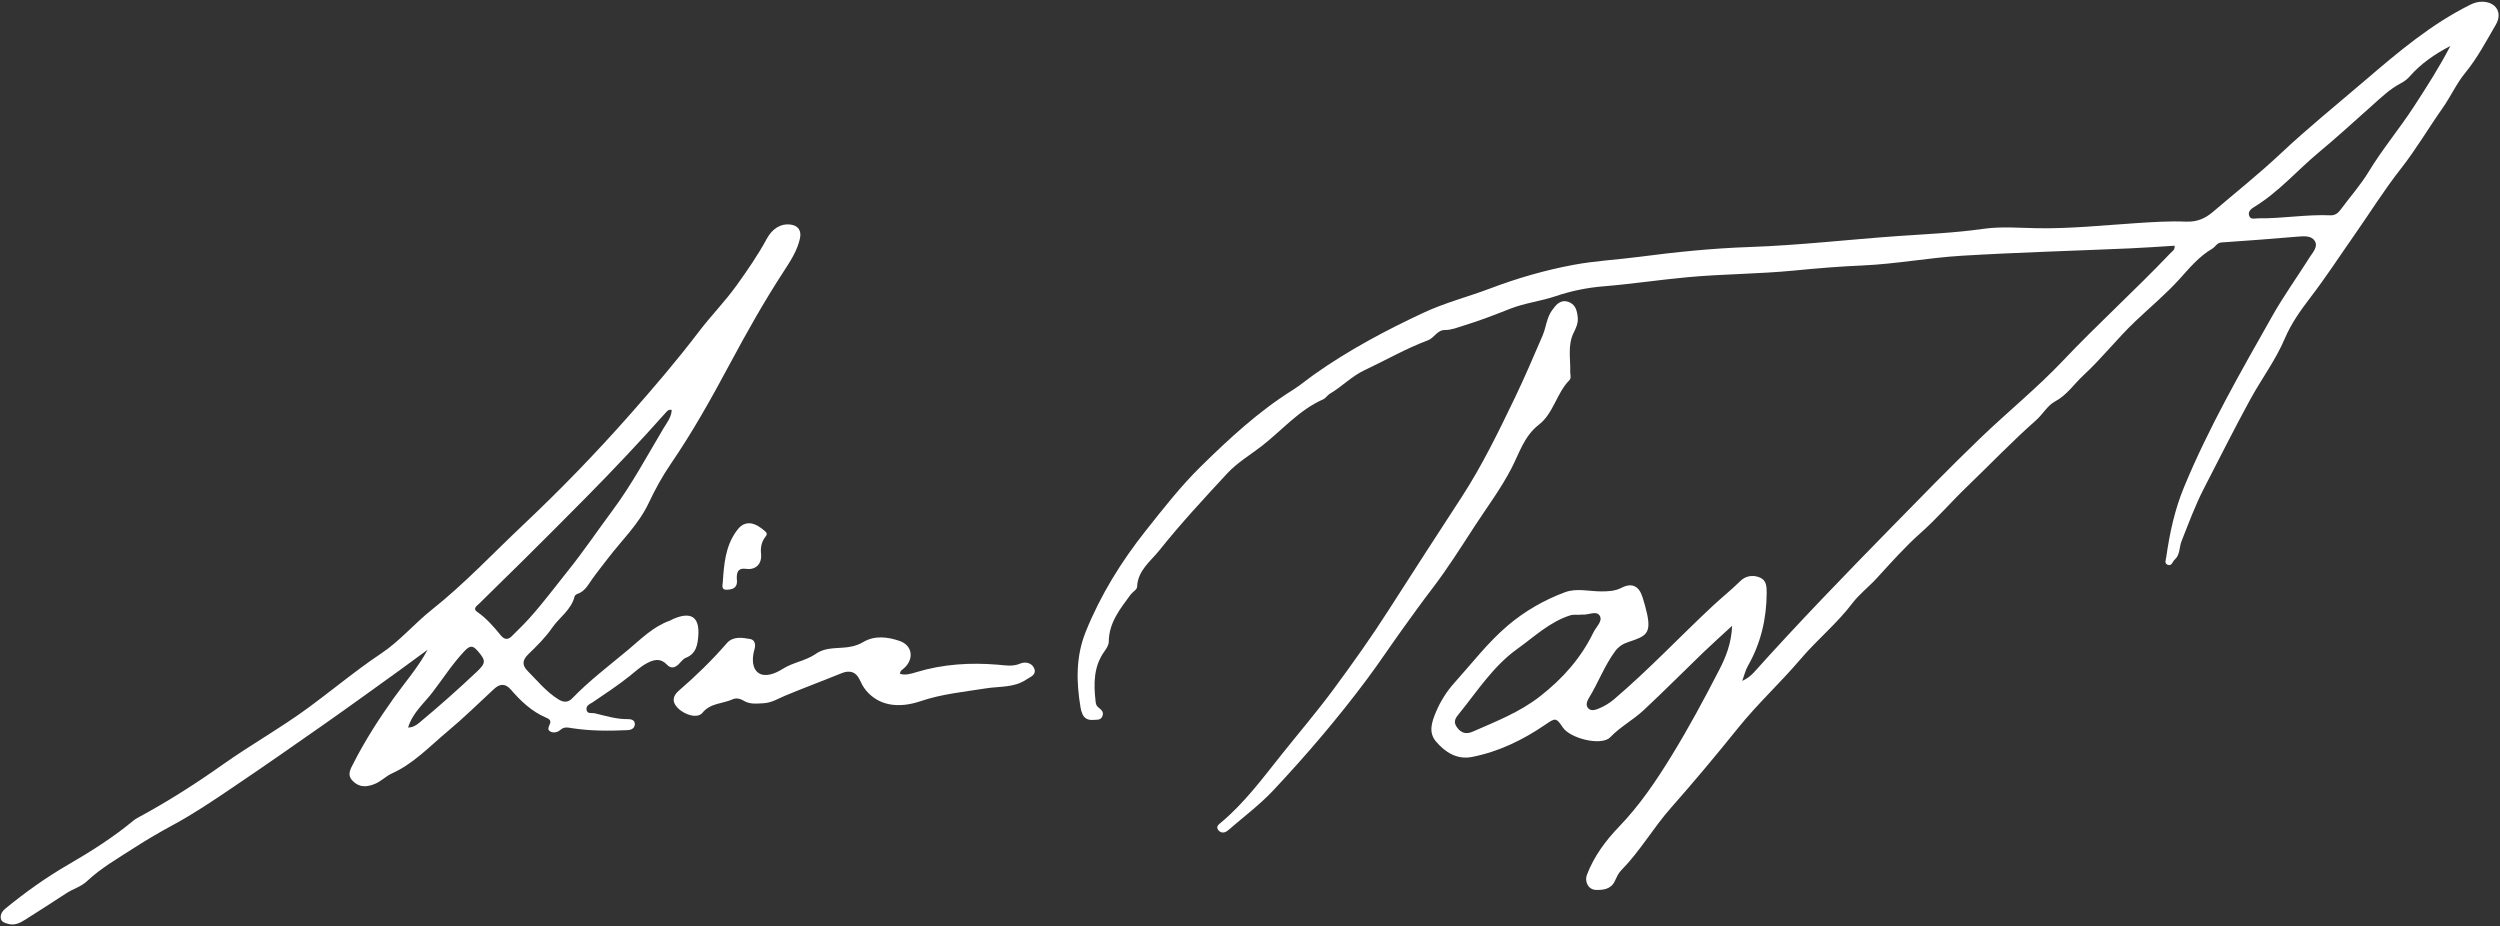 <svg width="1201" height="445" viewBox="0 0 1201 445" fill="none" xmlns="http://www.w3.org/2000/svg">
<rect x="0" y="0" width="1201" height="445" fill="#333333" stroke="none"/>
<path d="M759.669 295.261C757.964 295.545 756.199 295.021 754.32 295.62C744.436 298.758 737.075 305.896 728.953 311.702C717.504 319.886 709.873 331.77 701.17 342.567C699.58 344.539 697.733 346.444 699.957 349.454C702.123 352.397 704.589 352.769 707.567 351.456C718.724 346.534 730.014 342.201 739.905 334.463C750.793 325.947 759.521 316.1 765.497 303.777C766.762 301.169 770.117 298.361 768.494 295.76C766.897 293.199 763.063 295.5 760.218 295.263C760.07 295.251 759.911 295.261 759.669 295.261ZM1177.15 22.088C1169.81 25.887 1163.15 30.447 1157.73 36.592C1156.48 38.013 1155.13 39.073 1153.46 39.942C1148.01 42.782 1143.59 47.1 1139.1 51.104C1130.79 58.527 1122.49 66.098 1113.99 73.164C1103.56 81.84 1094.62 92.343 1082.87 99.449C1081.48 100.293 1079.88 101.583 1080.46 103.52C1081.12 105.764 1083.31 104.853 1084.81 104.875C1096.45 105.05 1107.99 102.916 1119.65 103.438C1121.68 103.528 1123.18 102.394 1124.31 100.872C1128.85 94.722 1133.96 89.006 1137.94 82.444C1144.53 71.579 1152.73 61.837 1159.66 51.169C1165.82 41.684 1171.91 32.209 1177.15 22.088ZM832.115 300.63C826.966 305.382 822.538 309.316 818.275 313.422C808.678 322.667 799.298 332.149 789.548 341.232C784.551 345.885 778.424 349.097 773.566 354.166C769.388 358.529 754.315 354.803 750.755 349.431C747.516 344.554 747.119 344.879 742.232 348.216C731.541 355.512 719.957 361.123 707.158 363.639C699.912 365.064 694.218 361.367 689.823 356.188C686.027 351.718 687.943 346.531 689.938 341.804C692.097 336.692 695.152 331.947 698.801 327.898C707.113 318.681 714.691 308.732 724.185 300.637C732.41 293.626 741.727 288.254 751.829 284.503C757.395 282.434 763.4 284.116 769.208 284.104C772.608 284.099 775.758 284.014 778.973 282.376C784.047 279.793 787.407 281.518 789.114 287.029C789.93 289.657 790.711 292.313 791.278 295.004C793.28 304.448 790.519 305.714 782.422 308.37C779.547 309.313 777.54 310.636 775.913 312.84C770.788 319.789 767.816 327.966 763.323 335.289C762.494 336.652 761.655 338.614 762.826 340.076C764.181 341.774 766.258 341.117 767.955 340.418C770.634 339.318 773.075 337.91 775.363 335.958C791.949 321.841 806.863 305.976 822.748 291.13C827.088 287.074 831.783 283.357 836.034 279.144C838.635 276.566 842.187 276.059 845.484 277.457C848.576 278.77 848.729 281.727 848.711 284.89C848.646 297.357 845.886 309.041 839.681 319.919C838.505 321.978 837.968 324.402 836.965 327.14C839.521 325.897 841.241 324.514 842.736 322.844C864.141 298.995 886.443 275.997 908.857 253.106C922.915 238.756 936.895 224.352 951.394 210.424C964.441 197.889 978.543 186.457 990.986 173.338C1007.76 155.644 1025.85 139.285 1042.66 121.631C1043.55 120.688 1044.99 120.006 1044.66 118.047C1037.53 118.476 1030.42 119.005 1023.29 119.315C996.347 120.488 969.368 121.239 942.449 122.854C926.576 123.805 910.819 126.83 894.947 127.514C883.917 127.988 872.915 128.895 861.987 129.965C844.935 131.635 827.817 131.59 810.754 133.165C797.196 134.413 783.74 136.455 770.167 137.563C762.482 138.192 754.679 139.785 747.381 142.266C740.147 144.724 732.577 145.523 725.388 148.358C718.18 151.206 710.884 154.047 703.419 156.323C700.354 157.262 697.388 158.557 694.079 158.545C690.405 158.535 689.012 162.351 686.007 163.472C675.394 167.425 665.604 173.119 655.388 177.909C649.273 180.776 644.633 185.803 638.845 189.158C637.681 189.832 636.923 191.28 635.727 191.806C624.088 196.921 615.989 206.6 606.262 214.183C600.623 218.576 594.436 222.153 589.474 227.519C578.354 239.545 567.187 251.548 556.993 264.343C552.787 269.622 546.562 274.005 546.26 281.942C546.21 283.24 544.076 284.381 543.09 285.726C538.101 292.54 532.697 299.134 532.652 308.305C532.645 309.83 531.579 311.512 530.615 312.843C525.371 320.101 525.369 328.258 526.287 336.607C526.405 337.673 526.472 338.759 527.353 339.56C528.681 340.768 530.523 341.729 529.592 344.065C528.761 346.157 526.859 345.685 525.251 345.837C522.903 346.057 520.983 345.303 519.997 343.014C519.575 342.038 519.276 340.982 519.099 339.932C517.037 327.554 516.767 315.383 521.625 303.383C528.763 285.753 538.56 269.911 550.384 254.988C558.863 244.285 567.237 233.542 576.964 224.002C590.639 210.591 604.694 197.57 621.058 187.336C624.687 185.067 627.977 182.257 631.484 179.781C647.957 168.152 665.714 158.697 683.912 150.208C694.136 145.438 705.241 142.593 715.841 138.587C728.908 133.644 742.232 129.778 755.975 127.222C766.39 125.285 776.946 124.769 787.407 123.393C805.031 121.08 822.685 119.275 840.462 118.668C864.354 117.852 888.103 115.064 911.937 113.392C925.496 112.441 939.144 111.892 952.692 109.945C961.261 108.712 970.149 109.501 978.89 109.64C994.57 109.895 1010.14 108.255 1025.76 107.229C1033.85 106.698 1042 106.131 1050.09 106.475C1055.35 106.7 1059.32 105.005 1063.05 101.82C1073.89 92.56 1085.08 83.679 1095.45 73.925C1108.65 61.512 1122.73 50.143 1136.47 38.382C1152.16 24.948 1168.01 11.545 1186.74 2.262C1188.59 1.351 1190.45 0.8 1192.48 0.827C1199.09 0.912 1202.34 6.134 1199.02 11.807C1194.39 19.719 1190.19 27.829 1184.26 35.052C1180.09 40.122 1177.29 46.424 1173.41 51.933C1166.65 61.54 1160.71 71.691 1153.43 80.971C1145.32 91.285 1138.38 102.467 1130.86 113.195C1123.85 123.194 1117.18 133.47 1109.72 143.182C1105.07 149.227 1100.56 155.694 1097.61 162.655C1093.18 173.051 1086.43 182.019 1081.07 191.811C1073.34 205.944 1066.16 220.338 1058.77 234.633C1054.57 242.777 1051.39 251.471 1048 260.017C1046.84 262.937 1047.37 266.499 1044.7 268.878C1043.65 269.821 1043.33 272.12 1041.33 271.324C1039.63 270.648 1040.5 268.823 1040.67 267.615C1042.31 256.088 1044.75 244.767 1049.24 233.941C1061.06 205.365 1076.45 178.622 1091.62 151.783C1097.1 142.076 1103.66 132.98 1109.61 123.531C1111.11 121.154 1113.78 118.434 1111.97 115.676C1110.35 113.187 1106.94 113.407 1103.91 113.669C1091.69 114.715 1079.46 115.648 1067.22 116.472C1064.97 116.624 1064.33 118.556 1062.81 119.44C1056.48 123.129 1051.91 128.642 1047.1 133.984C1040.49 141.312 1032.88 147.625 1025.74 154.411C1017.09 162.633 1009.69 172.178 1000.93 180.252C996.397 184.423 992.998 189.785 987.234 192.865C983.573 194.819 981.374 199.01 978.136 201.87C966.577 212.071 955.932 223.234 944.825 233.909C937.329 241.11 930.582 249.015 922.768 255.941C915.152 262.695 908.346 270.403 901.444 277.931C897.708 282.014 893.177 285.441 889.9 289.767C882.475 299.564 872.947 307.296 865.022 316.604C855.4 327.916 844.366 338.055 835.068 349.606C824.537 362.688 813.74 375.602 802.672 388.142C794.148 397.799 787.796 409.029 778.761 418.176C777.413 419.544 776.582 421.501 775.74 423.293C773.886 427.237 770.174 427.594 766.722 427.516C763.138 427.437 761.044 423.665 762.409 420.121C765.816 411.28 771.35 403.824 777.887 397.033C787.694 386.847 795.516 375.28 802.934 363.217C811.221 349.736 818.679 335.856 825.905 321.836C829.08 315.673 831.753 309.156 832.115 300.63Z" fill="white"/>
<path d="M196.048 349.524C198.352 349.441 199.98 348.406 201.437 347.193C210.867 339.35 220.045 331.221 228.961 322.797C233.488 318.518 233.521 317.34 229.442 312.67C227.099 309.99 225.786 309.957 223.018 312.902C217.232 319.058 212.717 326.164 207.627 332.776C203.634 337.965 198.2 342.418 196.048 349.524ZM322.686 196.936C321.263 196.599 320.634 197.322 320.027 198.004C307.507 212.066 294.606 225.747 281.354 239.143C271.133 249.476 260.862 259.763 250.536 269.991C243.787 276.678 236.938 283.262 230.211 289.972C229.2 290.98 226.914 292.35 229.203 293.923C233.683 297 237.138 301.011 240.512 305.145C242.165 307.169 243.842 307.651 245.894 305.599C248.704 302.786 251.559 300.046 254.24 297.08C260.81 289.809 266.608 281.954 272.723 274.352C280.301 264.929 287.05 254.915 294.229 245.258C303.416 232.896 310.785 219.163 318.687 205.871C320.312 203.141 322.583 200.447 322.686 196.936ZM205.401 312.156C200.98 315.396 196.583 318.673 192.132 321.876C180.121 330.512 168.156 339.21 156.047 347.707C141.164 358.152 126.238 368.541 111.164 378.71C102.071 384.842 92.928 391.01 83.299 396.214C76.877 399.686 70.489 403.4 64.469 407.296C56.749 412.293 48.572 416.936 41.778 423.323C38.883 426.046 35.081 426.995 31.886 429.101C25.389 433.382 18.812 437.54 12.253 441.726C9.757 443.316 7.126 444.734 4.053 443.858C2.506 443.416 0.509 442.994 0.349 440.92C0.212 439.188 1.088 437.705 2.496 436.554C12.153 428.65 22.202 421.469 33.097 415.171C43.867 408.944 54.508 402.174 64.177 394.15C64.764 393.663 65.425 393.251 66.096 392.889C80.264 385.262 93.787 376.663 106.939 367.35C120.532 357.723 135.166 349.544 148.554 339.66C156.776 333.587 164.788 327.147 173.025 321.047C176.352 318.583 179.732 316.185 183.171 313.886C192.135 307.9 199.069 299.559 207.418 292.927C223.195 280.392 236.923 265.725 251.515 251.96C269.381 235.099 286.479 217.465 302.71 199.05C314.047 186.19 325.222 173.159 335.615 159.481C341.456 151.8 348.267 144.901 353.911 137.024C359.085 129.808 364.129 122.532 368.358 114.712C371.053 109.73 375.244 107.242 379.822 107.881C383.558 108.405 385.111 110.878 384.29 114.597C382.997 120.436 379.724 125.405 376.607 130.197C367.234 144.592 358.835 159.483 350.728 174.621C341.915 191.075 332.817 207.416 322.231 222.877C318.173 228.8 314.678 235.189 311.611 241.691C306.826 251.838 298.774 259.443 292.13 268.142C289.536 271.534 286.845 274.853 284.389 278.34C282.445 281.101 280.893 284.146 277.378 285.327C276.844 285.506 276.15 286.028 276.033 286.512C274.465 292.989 268.754 296.526 265.24 301.613C262.048 306.231 257.952 310.294 253.886 314.215C250.903 317.093 250.646 319.512 253.519 322.385C258.256 327.127 262.46 332.416 268.308 336.003C270.839 337.555 272.94 337.498 274.91 335.459C283.219 326.85 292.796 319.679 301.919 312.021C308.069 306.857 313.895 300.944 321.792 298.161C322.366 297.959 322.878 297.584 323.439 297.34C331.886 293.676 336.072 296.302 335.473 305.207C335.178 309.565 334.537 314.023 329.462 316.017C328.134 316.539 327.151 317.989 326.063 319.065C324.251 320.855 322.266 321.301 320.439 319.342C317.412 316.09 314.229 316.781 310.865 318.556C307.722 320.216 305.166 322.604 302.421 324.816C296.857 329.289 290.834 333.197 284.924 337.226C283.521 338.184 281.586 338.783 281.744 340.745C281.946 343.239 284.29 342.313 285.777 342.672C290.984 343.925 296.118 345.548 301.582 345.465C303.082 345.443 304.966 345.815 304.976 347.802C304.986 349.831 303.327 350.672 301.497 350.757C292.634 351.169 283.763 351.184 274.977 349.846C272.783 349.514 271.071 348.952 269.119 350.717C268.001 351.725 265.936 352.302 264.349 351.411C262.707 350.49 263.683 349.007 264.189 347.749C264.968 345.82 263.378 345.213 262.227 344.714C255.413 341.769 250.212 336.832 245.462 331.343C242.759 328.218 240.165 328.35 237.252 331.053C229.847 337.932 222.608 345.021 214.858 351.496C206.337 358.614 198.649 366.879 188.238 371.581C185.355 372.886 183.087 375.387 180.044 376.605C176.208 378.148 172.673 378.423 169.468 375.18C166.548 372.222 168.398 369.432 169.748 366.774C175.304 355.836 181.896 345.57 189.015 335.549C194.508 327.816 200.831 320.722 205.401 312.156Z" fill="white"/>
<path d="M757.964 152.726C758.169 155.332 757.108 157.584 756.019 159.775C753.004 165.835 754.524 172.275 754.335 178.568C754.295 179.933 754.966 181.593 753.975 182.594C747.745 188.881 746.347 198.558 739.234 204.057C732.245 209.458 729.919 217.595 726.175 224.841C721.023 234.827 714.301 243.731 708.226 253.083C701.734 263.067 695.406 273.134 688.161 282.606C683.094 289.23 678.219 296.005 673.362 302.781C667.828 310.494 662.569 318.404 656.903 326.011C642.908 344.801 627.707 362.618 611.693 379.683C605.134 386.669 597.329 392.493 590.06 398.807C588.66 400.023 586.903 400.512 585.502 399.047C583.718 397.18 585.565 395.999 586.8 394.959C597.883 385.616 606.441 374.082 615.4 362.825C623.871 352.185 632.724 341.839 640.799 330.886C649.977 318.444 658.947 305.861 667.267 292.812C678.788 274.731 690.507 256.777 702.181 238.794C712.065 223.565 719.97 207.269 727.81 190.96C732.525 181.156 736.78 171.129 741.093 161.14C742.174 158.642 742.621 155.876 743.514 153.288C744.009 151.85 744.66 150.405 745.534 149.17C747.421 146.506 749.535 143.761 753.369 145.001C756.998 146.177 757.662 149.434 757.964 152.726Z" fill="white"/>
<path d="M432.385 323.743C435.203 324.499 437.734 323.655 440.188 322.909C453.007 319.015 466.061 318.226 479.355 319.32C482.884 319.609 486.471 320.366 490.155 318.771C492.509 317.75 495.801 318.371 496.869 321.212C498.007 324.234 494.997 325.145 492.988 326.486C487.01 330.479 480.208 329.633 473.612 330.691C463.173 332.369 452.543 333.352 442.257 336.842C431.317 340.553 421.957 338.853 415.966 331.595C414.668 330.023 413.812 328.295 412.961 326.478C411.167 322.649 408.151 321.831 404.193 323.446C395.259 327.09 386.211 330.452 377.306 334.151C373.811 335.604 370.761 337.643 366.625 337.85C363.163 338.025 360.063 338.419 356.973 336.465C355.548 335.566 353.549 335.227 352.054 335.911C347.209 338.127 341.251 337.675 337.432 342.46C335.293 345.143 329.263 343.788 325.601 340.116C322.713 337.221 323.115 334.388 326.09 331.817C334.3 324.729 342.045 317.198 349.166 308.989C352.121 305.582 356.534 306.286 360.4 306.987C362.619 307.389 363.136 309.593 362.467 311.854C361.221 316.055 361.157 321.119 364.469 323.348C367.651 325.49 372.538 323.558 375.97 321.364C380.965 318.172 387.09 317.458 391.808 314.178C397.414 310.279 403.751 311.939 409.621 310.471C411.449 310.015 413.048 309.413 414.653 308.462C420.304 305.112 426.512 305.999 432.056 307.868C438.745 310.119 439.234 317.228 433.653 321.541C433.061 321.998 432.368 322.397 432.385 323.743Z" fill="white"/>
<path d="M360.348 251.373C363.036 251.685 365.397 253.31 367.611 255.265C368.655 256.186 368.515 256.832 367.671 257.92C365.824 260.297 365.285 263.09 365.612 266.112C366.116 270.8 363.121 273.932 358.436 273.276C354.971 272.792 354.008 274.402 353.941 277.317C353.923 278.081 354.095 278.852 354.055 279.611C353.888 282.718 351.524 283.2 349.191 283.312C346.343 283.447 347.136 281.088 347.234 279.638C347.808 271.114 348.452 262.58 353.678 255.277C355.238 253.096 356.998 251.244 360.348 251.373Z" fill="white"/>
</svg>
